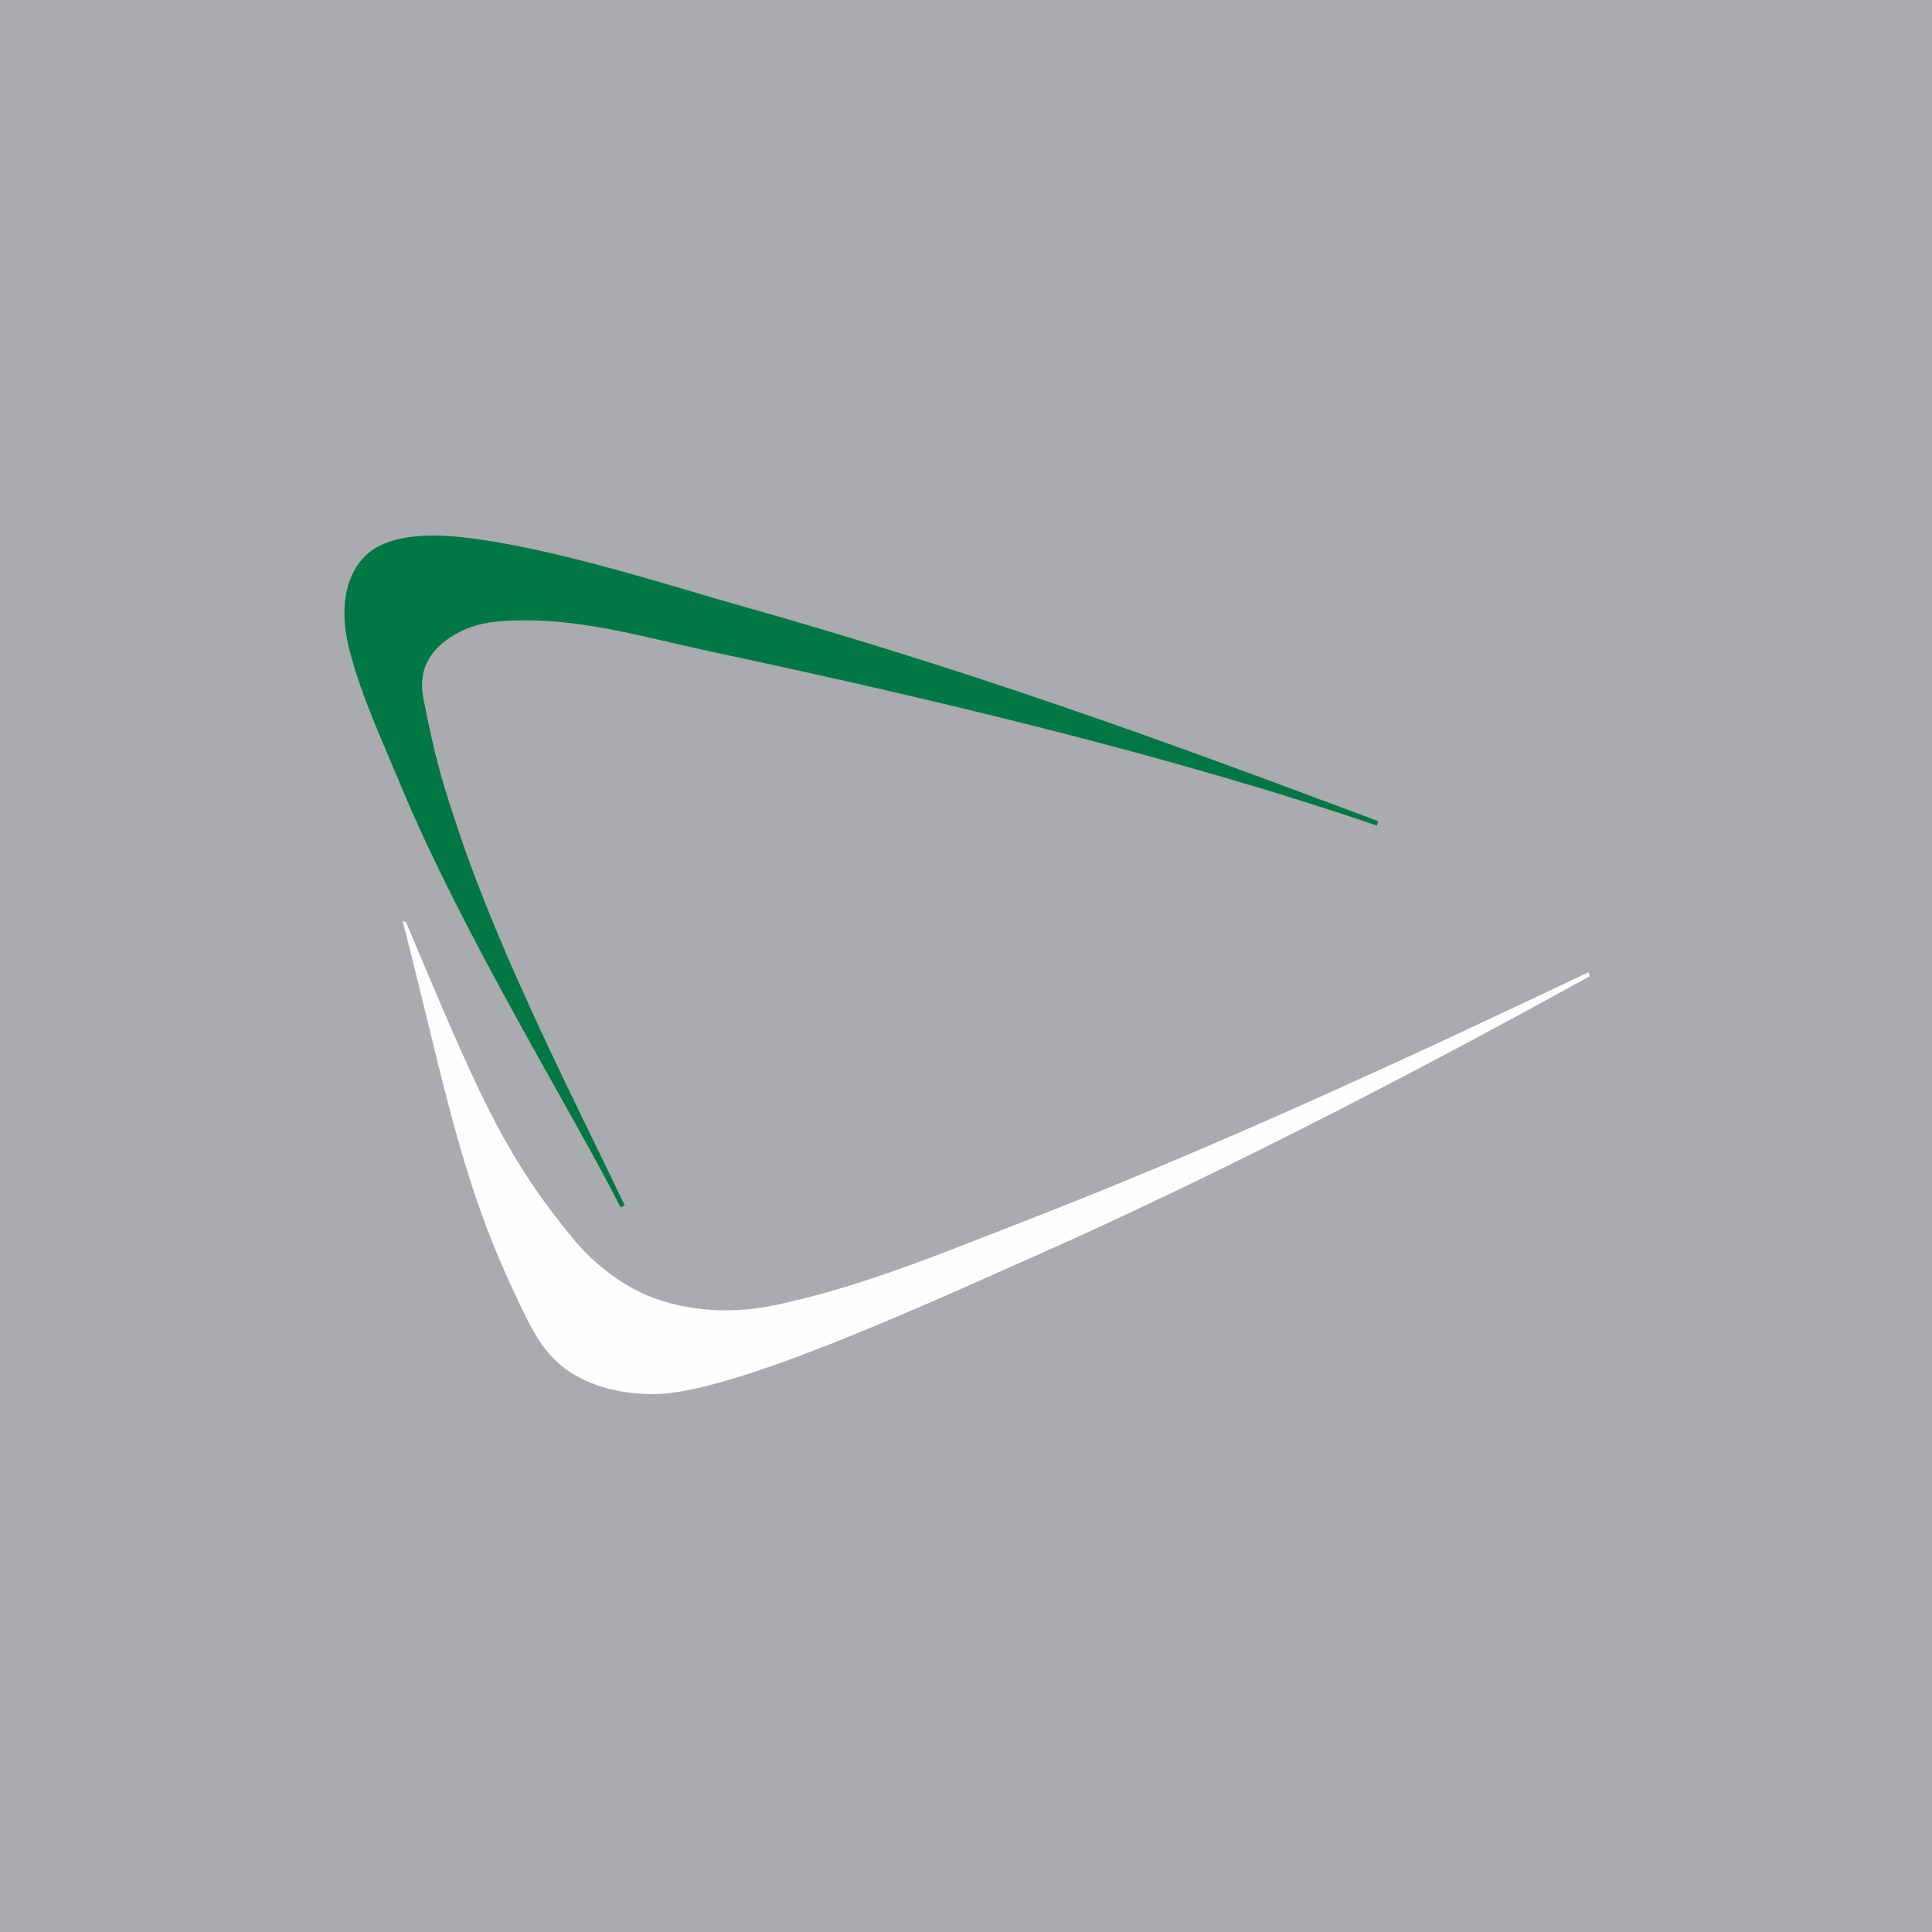 <svg xmlns="http://www.w3.org/2000/svg" data-id="fndm-qep704l4cz" fill-rule="evenodd" clip-rule="evenodd" image-rendering="optimizeQuality" shape-rendering="geometricPrecision" text-rendering="geometricPrecision" viewBox="-0.46 0.35 390 390"><g><rect width="390" height="390" x="-0.46" y="0.35" fill="#a9abae"/><g fill-rule="nonzero" color="#000"><path fill="#074" d="M72.96 112.88c-4.05,4.33 -4.58,10.92 -3.22,17.19 2.01,9.18 7.08,20.08 10.43,28.19 12.9,31.15 34.95,66.57 44.65,85.82l0.82 -0.42c-9.72,-20.4 -24.67,-49.26 -33.42,-75.25 -3.47,-10.3 -4.74,-14.56 -7.2,-26.99 -1.48,-7.46 3.12,-11.12 6.53,-13.08 4.12,-2.35 8.2,-2.7 13.26,-2.76 13.19,-0.16 25.44,3.58 38.39,6.33 44.85,9.54 93.18,21.06 134.29,35.09l0.25 -0.89c-31.61,-11.8 -75.64,-28.55 -127.81,-43.22 -14.83,-4.18 -39.14,-12.21 -57.51,-14.13 -6.82,-0.71 -15.15,-0.47 -19.46,4.12l0 0z"/><path fill="#fefefe" d="M113.79 276.76c-5.09,-3.69 -7.4,-9.06 -10.51,-15.65 -10.9,-23.1 -14.12,-42.38 -22.48,-74.91l0.74 0.39c14.22,33.78 19.44,46.4 33.45,63.52 4.54,5.54 10.63,10.28 17.41,12.58 7.39,2.51 15.76,2.76 23.4,1.16 17.72,-3.72 33.85,-10.52 50.37,-16.92 38.75,-15.02 76.98,-32.72 114.07,-50.34l0.22 0.82c-28.59,15.78 -70.58,38.11 -111.96,56.48 -24.48,10.87 -61.75,27.89 -77.1,27.89 -6.1,0 -12.67,-1.43 -17.61,-5.02l0 0z"/></g></g></svg>